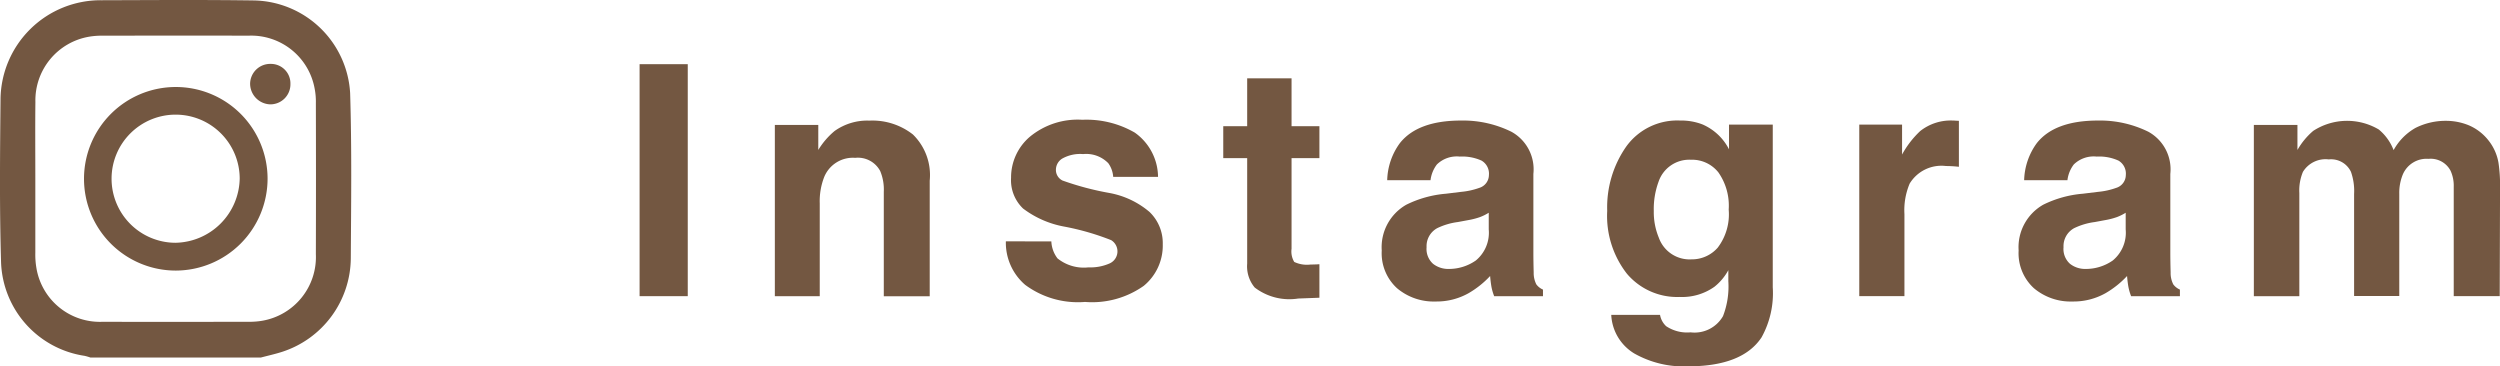 <svg id="レイヤー_1" data-name="レイヤー 1" xmlns="http://www.w3.org/2000/svg" viewBox="0 0 178.407 26.143"><path d="M65.385,32.088H61.948V15.533h3.437Z" transform="translate(-16.305 -10.953)" style="fill:#735741"/><path d="M81.452,20.549a4.048,4.048,0,0,1,1.2,3.3v8.244H79.375V24.643a3.418,3.418,0,0,0-.256-1.483,1.8,1.8,0,0,0-1.784-.943A2.21,2.21,0,0,0,75.116,23.6a4.77,4.77,0,0,0-.312,1.863v6.627H71.6V19.869h3.1v1.785A5.431,5.431,0,0,1,75.866,20.3a4.032,4.032,0,0,1,2.494-.74A4.685,4.685,0,0,1,81.452,20.549Z" transform="translate(-16.305 -10.953)" style="fill:#735741"/><path d="M91.332,28.18a2.139,2.139,0,0,0,.44,1.213,2.993,2.993,0,0,0,2.212.64,3.384,3.384,0,0,0,1.506-.281A.94.94,0,0,0,95.6,28.09a18.261,18.261,0,0,0-3.349-.967,6.924,6.924,0,0,1-2.939-1.291,2.8,2.8,0,0,1-.854-2.2,3.81,3.81,0,0,1,1.334-2.914A5.36,5.36,0,0,1,93.544,19.5a6.889,6.889,0,0,1,3.742.916,3.915,3.915,0,0,1,1.66,3.16h-3.2a1.884,1.884,0,0,0-.35-.976,2.2,2.2,0,0,0-1.8-.651,2.6,2.6,0,0,0-1.492.324.938.938,0,0,0-.445.764.838.838,0,0,0,.473.8,20.6,20.6,0,0,0,3.342.887A6.117,6.117,0,0,1,98.34,26.08a3.082,3.082,0,0,1,.943,2.3,3.719,3.719,0,0,1-1.356,2.971A6.382,6.382,0,0,1,93.735,32.5a6.316,6.316,0,0,1-4.27-1.219,3.96,3.96,0,0,1-1.379-3.105Z" transform="translate(-16.305 -10.953)" style="fill:#735741"/><path d="M103.6,22.238V19.959h1.707V16.545h3.167v3.414h1.988v2.279h-1.988v6.469a1.46,1.46,0,0,0,.191.938,2.109,2.109,0,0,0,1.168.185q.145,0,.309-.006c.108,0,.215-.01.32-.015V32.2l-1.516.057a4.07,4.07,0,0,1-3.1-.785,2.348,2.348,0,0,1-.539-1.7V22.238Z" transform="translate(-16.305 -10.953)" style="fill:#735741"/><path d="M120.589,24.643a5.174,5.174,0,0,0,1.279-.282.964.964,0,0,0,.69-.91,1.077,1.077,0,0,0-.53-1.039,3.346,3.346,0,0,0-1.553-.285,2.033,2.033,0,0,0-1.628.561,2.318,2.318,0,0,0-.456,1.123H115.3a4.672,4.672,0,0,1,.9-2.639q1.275-1.617,4.377-1.617a7.8,7.8,0,0,1,3.586.8,3.058,3.058,0,0,1,1.568,3.009v5.616c0,.388.007.861.022,1.416a1.786,1.786,0,0,0,.191.853,1.148,1.148,0,0,0,.472.369v.473h-3.482a3.676,3.676,0,0,1-.2-.7c-.037-.217-.067-.463-.09-.741a6.633,6.633,0,0,1-1.536,1.225,4.649,4.649,0,0,1-2.349.594A4.057,4.057,0,0,1,116,31.52a3.376,3.376,0,0,1-1.09-2.69,3.486,3.486,0,0,1,1.753-3.268,7.825,7.825,0,0,1,2.829-.785Zm1.957,1.492a3.54,3.54,0,0,1-.62.308,5.138,5.138,0,0,1-.86.221l-.728.135a4.769,4.769,0,0,0-1.471.437,1.459,1.459,0,0,0-.757,1.36,1.416,1.416,0,0,0,.462,1.183,1.752,1.752,0,0,0,1.123.366,3.345,3.345,0,0,0,1.933-.606,2.569,2.569,0,0,0,.918-2.213Z" transform="translate(-16.305 -10.953)" style="fill:#735741"/><path d="M137.808,19.836a3.831,3.831,0,0,1,1.884,1.773V19.846h3.122V31.459a6.492,6.492,0,0,1-.8,3.57q-1.369,2.068-5.256,2.067a7.167,7.167,0,0,1-3.829-.92,3.4,3.4,0,0,1-1.64-2.752h3.481a1.437,1.437,0,0,0,.438.808,2.7,2.7,0,0,0,1.741.438,2.34,2.34,0,0,0,2.314-1.156,5.869,5.869,0,0,0,.381-2.493v-.787a3.906,3.906,0,0,1-.988,1.18,3.978,3.978,0,0,1-2.482.731,4.7,4.7,0,0,1-3.768-1.659A6.7,6.7,0,0,1,131,26a7.574,7.574,0,0,1,1.357-4.588,4.483,4.483,0,0,1,3.847-1.857A4.191,4.191,0,0,1,137.808,19.836Zm1.09,8.775a3.931,3.931,0,0,0,.772-2.7,4.148,4.148,0,0,0-.732-2.65,2.392,2.392,0,0,0-1.963-.908,2.312,2.312,0,0,0-2.315,1.582,5.632,5.632,0,0,0-.336,2.078,4.756,4.756,0,0,0,.358,1.9,2.332,2.332,0,0,0,2.326,1.549A2.451,2.451,0,0,0,138.9,28.611Z" transform="translate(-16.305 -10.953)" style="fill:#735741"/><path d="M155.822,19.561l.275.015v3.279c-.2-.021-.382-.037-.539-.044s-.285-.01-.382-.01a2.651,2.651,0,0,0-2.594,1.258,4.868,4.868,0,0,0-.371,2.177v5.852h-3.223V19.846h3.054V21.98a6.753,6.753,0,0,1,1.292-1.673,3.513,3.513,0,0,1,2.336-.752C155.73,19.555,155.78,19.557,155.822,19.561Z" transform="translate(-16.305 -10.953)" style="fill:#735741"/><path d="M166.041,24.643a5.163,5.163,0,0,0,1.278-.282.964.964,0,0,0,.69-.91,1.076,1.076,0,0,0-.529-1.039,3.348,3.348,0,0,0-1.554-.285,2.036,2.036,0,0,0-1.628.561,2.308,2.308,0,0,0-.455,1.123h-3.089a4.68,4.68,0,0,1,.9-2.639q1.273-1.617,4.376-1.617a7.8,7.8,0,0,1,3.587.8,3.058,3.058,0,0,1,1.568,3.009v5.616c0,.388.007.861.022,1.416a1.774,1.774,0,0,0,.191.853,1.148,1.148,0,0,0,.472.369v.473h-3.482a3.676,3.676,0,0,1-.2-.7c-.038-.217-.067-.463-.09-.741a6.633,6.633,0,0,1-1.536,1.225,4.651,4.651,0,0,1-2.35.594,4.059,4.059,0,0,1-2.762-.949,3.379,3.379,0,0,1-1.09-2.69,3.487,3.487,0,0,1,1.754-3.268,7.825,7.825,0,0,1,2.828-.785ZM168,26.135a3.514,3.514,0,0,1-.621.308,5.149,5.149,0,0,1-.859.221l-.728.135a4.777,4.777,0,0,0-1.472.437,1.46,1.46,0,0,0-.756,1.36,1.416,1.416,0,0,0,.462,1.183,1.752,1.752,0,0,0,1.123.366,3.345,3.345,0,0,0,1.933-.606A2.571,2.571,0,0,0,168,27.326Z" transform="translate(-16.305 -10.953)" style="fill:#735741"/><path d="M192.477,19.891a3.558,3.558,0,0,1,1.426,1.1,3.51,3.51,0,0,1,.7,1.572,10.981,10.981,0,0,1,.112,1.809l-.023,7.715H191.41v-7.8a2.568,2.568,0,0,0-.224-1.145,1.6,1.6,0,0,0-1.573-.853,1.84,1.84,0,0,0-1.83,1.1,3.444,3.444,0,0,0-.259,1.4v7.289H184.3V24.8a4.093,4.093,0,0,0-.224-1.584,1.568,1.568,0,0,0-1.584-.887,1.89,1.89,0,0,0-1.842.887,3.432,3.432,0,0,0-.258,1.506v7.367h-3.246V19.869h3.111v1.785a5.151,5.151,0,0,1,1.123-1.359,4.439,4.439,0,0,1,4.683-.1,3.577,3.577,0,0,1,1.056,1.471,4.085,4.085,0,0,1,1.561-1.584,4.777,4.777,0,0,1,2.2-.506A4.275,4.275,0,0,1,192.477,19.891Z" transform="translate(-16.305 -10.953)" style="fill:#735741"/><path d="M34.921,36.468H22.758a3.735,3.735,0,0,0-.421-.122,7,7,0,0,1-5.955-6.641c-.118-3.9-.076-7.8-.039-11.706a7.143,7.143,0,0,1,7.191-7.029c3.637-.01,7.274-.039,10.91.015A7.014,7.014,0,0,1,41.292,17.6c.122,3.932.071,7.87.047,11.806A7.079,7.079,0,0,1,36.4,36.073C35.914,36.227,35.415,36.337,34.921,36.468ZM18.826,23.707c0,1.761,0,3.522,0,5.282a5.7,5.7,0,0,0,.086,1.139,4.592,4.592,0,0,0,4.742,3.788c3.454.014,6.909.006,10.364,0a5.387,5.387,0,0,0,.992-.072,4.613,4.613,0,0,0,3.836-4.757q.016-5.38,0-10.763a4.872,4.872,0,0,0-.085-1.039A4.6,4.6,0,0,0,34.021,13.5c-3.454-.014-6.909-.006-10.364,0a5.37,5.37,0,0,0-.991.072,4.609,4.609,0,0,0-3.835,4.657C18.81,20.053,18.827,21.88,18.826,23.707Z" transform="translate(-16.305 -10.953)" style="fill:#735741"/><path d="M28.856,30.262A6.55,6.55,0,1,1,35.4,23.7,6.567,6.567,0,0,1,28.856,30.262ZM33.411,23.7a4.572,4.572,0,1,0-4.589,4.578A4.669,4.669,0,0,0,33.411,23.7Z" transform="translate(-16.305 -10.953)" style="fill:#735741"/><path d="M35.622,15.513a1.392,1.392,0,0,1,1.409,1.426A1.431,1.431,0,0,1,35.582,18.4a1.482,1.482,0,0,1-1.428-1.446A1.432,1.432,0,0,1,35.622,15.513Z" transform="translate(-16.305 -10.953)" style="fill:#735741"/></svg>